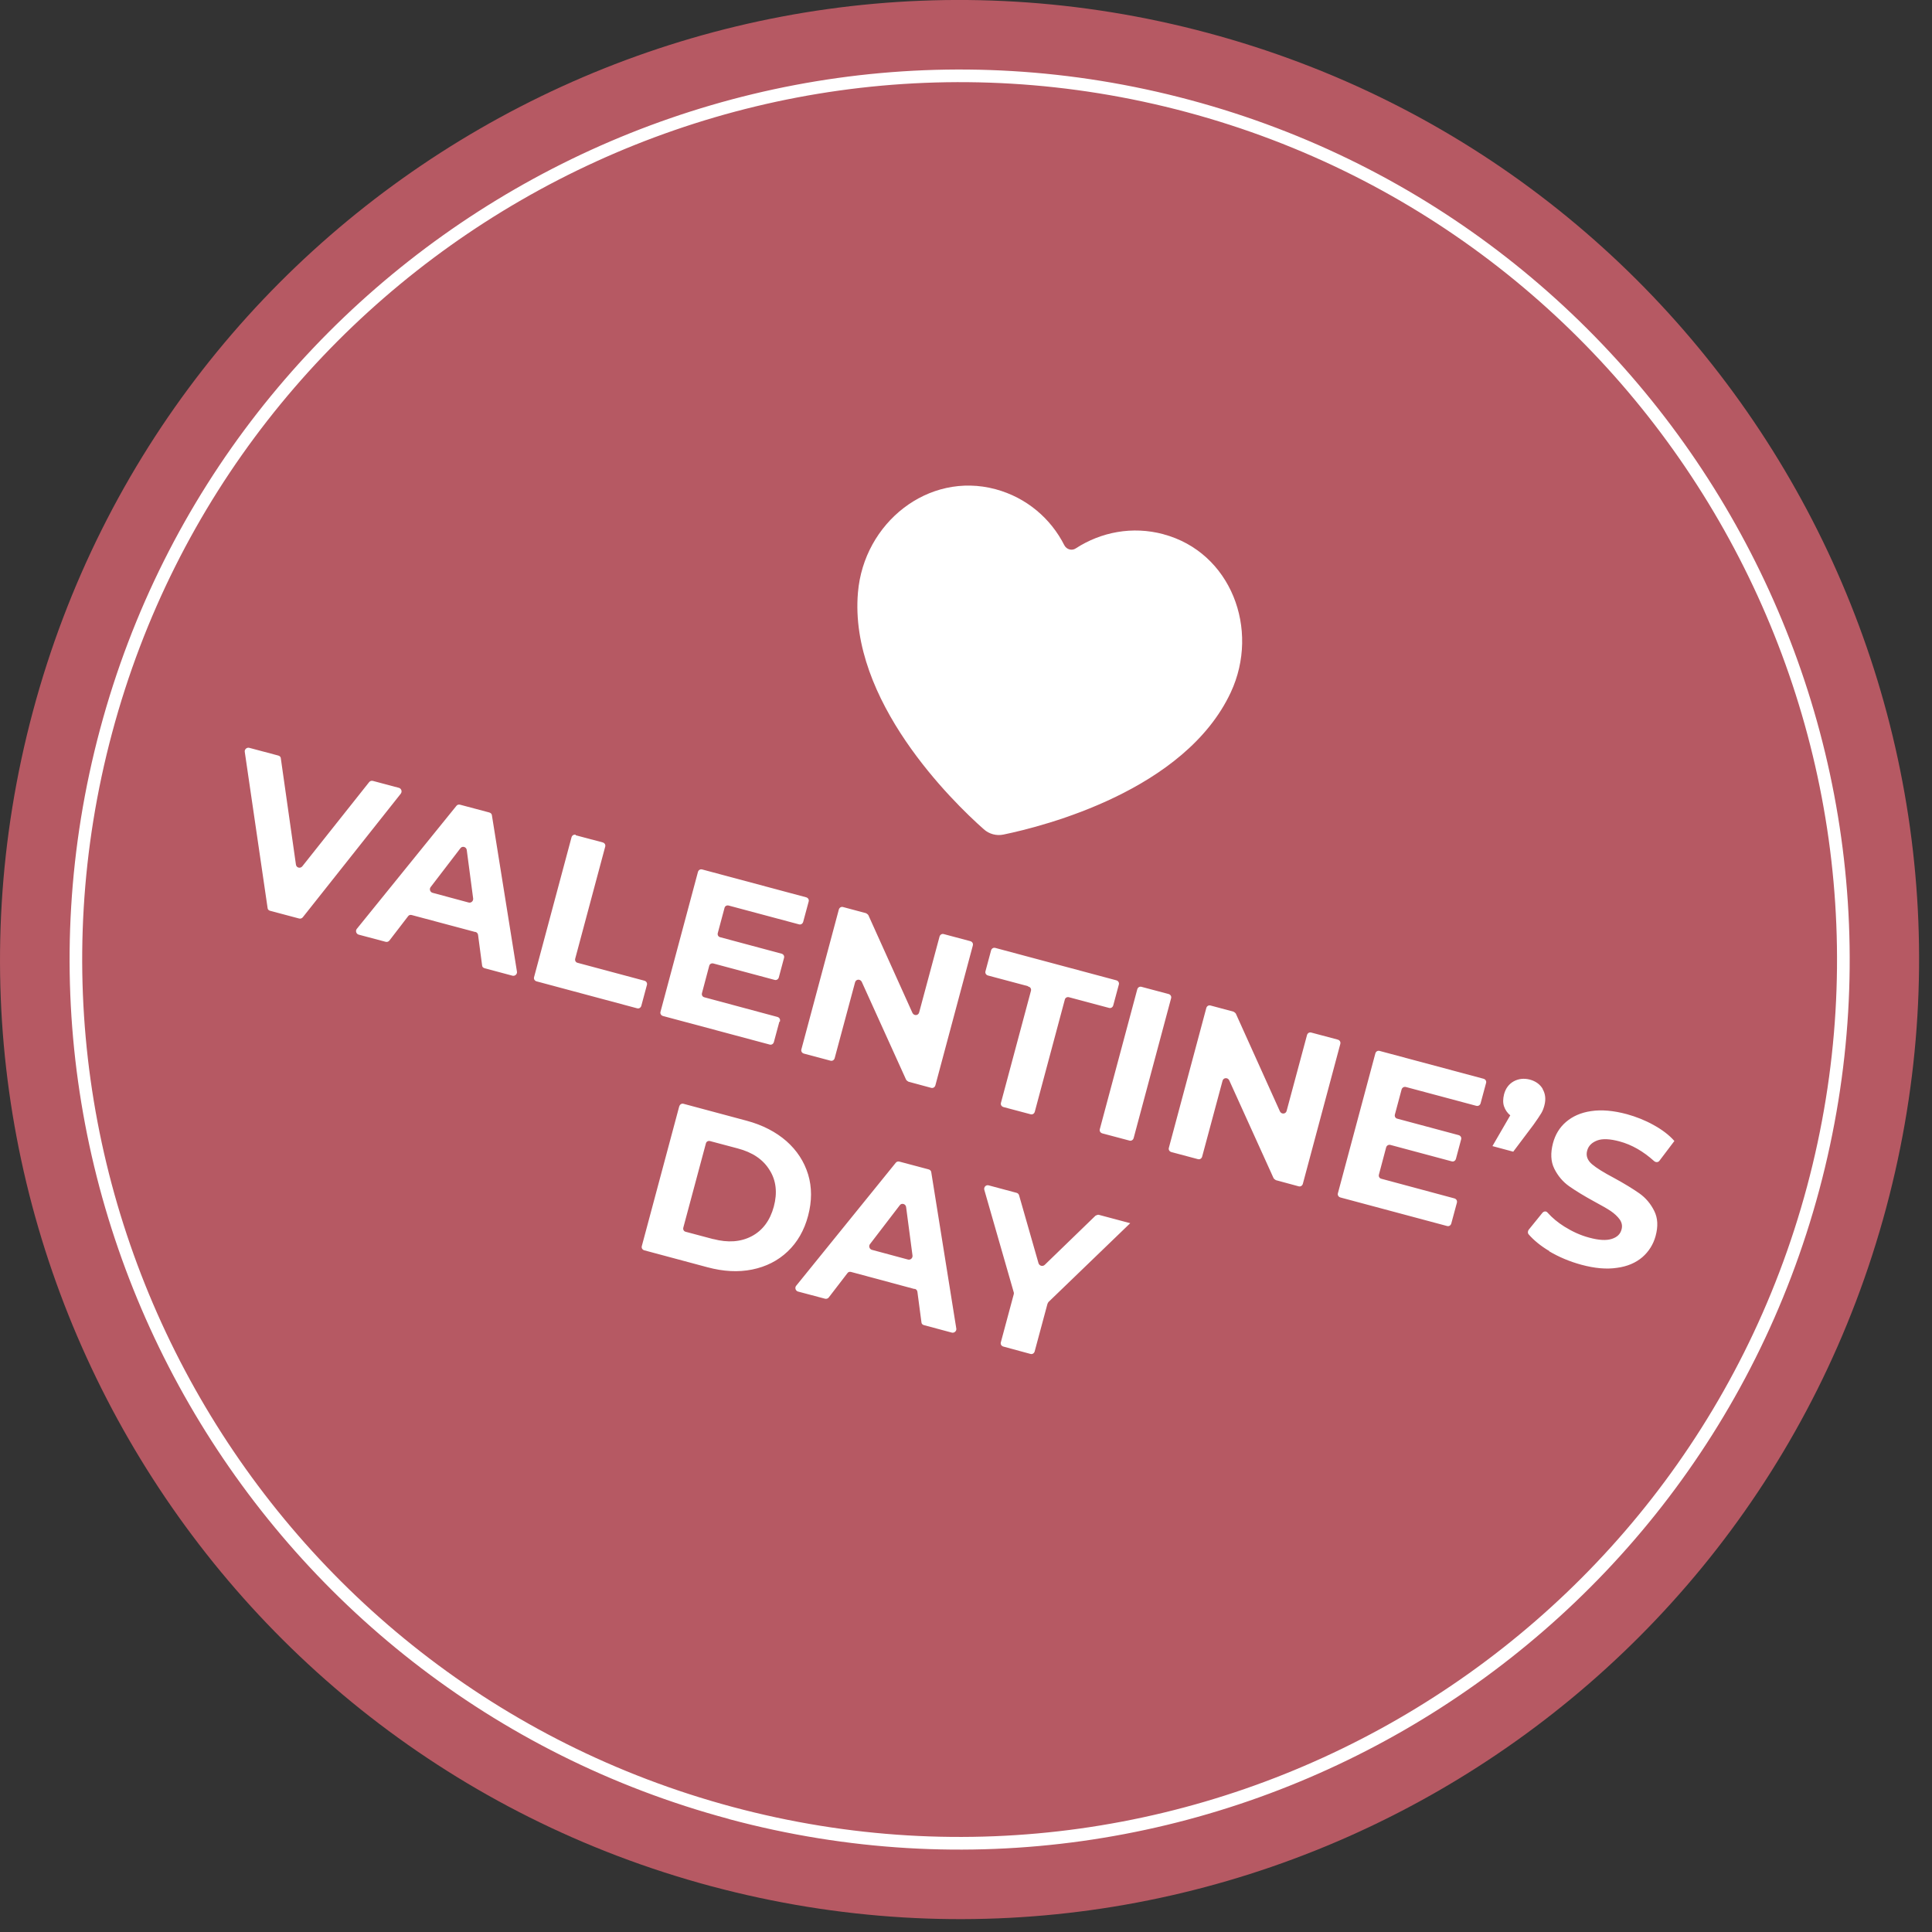 <svg xmlns="http://www.w3.org/2000/svg" width="64" height="64" viewBox="0 0 64 64">
  <rect x="0" y="0" width="64" height="64" fill="#333333" stroke="none"/>
  <g fill="none" fill-rule="nonzero">
    <path fill="#B65963" d="M23.561 62.483c16.953 4.542 34.379-5.517 38.921-22.471 4.542-16.953-5.517-34.379-22.471-38.921C23.058-3.454 5.632 6.609 1.091 23.563c-4.542 16.953 5.517 34.379 22.471 38.921Z"/>
    <path fill="#FFF" d="M38.542 17.697c-1.033-.278-2.074-.071-2.904.468-.128.088-.305.04-.38-.102-.446-.883-1.249-1.58-2.282-1.858-2.229-.596-4.361 1.117-4.555 3.421-.309 3.571 3.129 6.925 4.167 7.843.181.163.424.225.653.177 1.346-.278 6.012-1.461 7.53-4.71.975-2.092 0-4.643-2.233-5.239h.004Zm-25.265 8.594-3.244 4.092c-.026.035-.075.057-.124.044l-.962-.256c-.049-.013-.084-.049-.084-.102l-.755-5.164c-.013-.079.066-.154.15-.132l.962.256c.049.013.084.049.084.102l.499 3.509c.013.106.146.141.212.057l2.211-2.785c.026-.035.075-.057.124-.044l.865.23c.079.022.115.124.062.19h.009l-.009.004Zm2.463 4.582-2.101-.561c-.049-.013-.097 0-.124.044l-.614.799c-.026.035-.075.057-.124.044l-.896-.238c-.079-.022-.115-.124-.062-.19l3.302-4.078c.026-.035.075-.049.124-.035l.962.256c.049.013.084.049.088.093l.83 5.182c.013.079-.066.154-.15.132l-.922-.247c-.049-.013-.084-.049-.084-.102l-.132-.998c-.004-.044-.035-.088-.084-.102h-.013Zm-.066-1.108-.212-1.607c-.013-.106-.15-.146-.212-.057l-.984 1.284c-.053.066-.018.168.062.19l1.196.322c.079.022.159-.044.15-.132Zm3.394-2.097.896.238c.066.018.102.079.084.141l-.993 3.708c-.018.066.018.128.084.141l2.207.591c.066.018.102.079.084.141l-.185.689c-.018.066-.079.102-.141.084l-3.328-.892c-.066-.018-.102-.079-.084-.141l1.24-4.63c.018-.066.079-.102.141-.084v.009l-.004.004Zm6.749 6.179-.181.671c-.018.066-.079.102-.141.084l-3.531-.945c-.066-.018-.102-.079-.084-.141l1.24-4.63c.018-.066.079-.102.141-.084l3.443.922c.066.018.102.079.084.141l-.181.671c-.018.066-.079.102-.141.084l-2.326-.622c-.066-.018-.128.018-.141.084l-.221.825c-.018.066.018.128.084.141l2.026.543c.066.018.102.079.084.141l-.172.644c-.018.066-.079.102-.141.084l-2.026-.543c-.066-.018-.128.018-.141.084l-.238.896c-.018.066.018.128.084.141l2.414.649c.066.018.102.079.084.141v.018h-.018Zm6.409-2.525-1.24 4.63c-.018.066-.079.102-.141.084l-.75-.203s-.062-.035-.079-.066l-1.47-3.244c-.053-.102-.194-.088-.221.018l-.675 2.511c-.018.066-.079.102-.141.084l-.878-.234c-.066-.018-.102-.079-.084-.141l1.24-4.63c.018-.066.079-.102.141-.084l.759.203s.062.035.079.066l1.461 3.24c.053.102.194.088.221-.018l.675-2.511c.018-.066.079-.102.141-.084l.878.234c.066.018.102.079.084.141v.004Zm1.827 1.346-1.324-.353c-.066-.018-.102-.079-.084-.141l.185-.689c.018-.066.079-.102.141-.084l4.008 1.073c.066.018.102.079.084.141l-.185.689c-.018.066-.079.102-.141.084l-1.324-.353c-.066-.018-.128.018-.141.084l-.993 3.708c-.018.066-.079.102-.141.084l-.896-.238c-.066-.018-.102-.079-.084-.141l.993-3.708c.018-.066-.018-.128-.084-.141h-.009l-.004-.013Zm3.761.022.896.238c.066.018.102.079.084.141l-1.24 4.63c-.018.066-.079.102-.141.084l-.896-.238c-.066-.018-.102-.079-.084-.141l1.24-4.63c.018-.066.079-.102.141-.084Zm6.585 1.894-1.24 4.63c-.018.066-.079.102-.141.084l-.75-.203s-.062-.035-.079-.066l-1.47-3.244c-.053-.102-.194-.088-.221.018l-.675 2.511c-.018.066-.079.102-.141.084l-.878-.234c-.066-.018-.102-.079-.084-.141l1.24-4.63c.018-.066.079-.102.141-.084l.759.203s.062.035.079.066l1.461 3.24c.053.102.194.088.221-.018l.675-2.511c.018-.066.079-.102.141-.084l.878.234c.066.018.102.079.084.141v.004Zm3.858 5.274-.181.671c-.018.066-.079.102-.141.084l-3.531-.945c-.066-.018-.102-.079-.084-.141l1.24-4.63c.018-.066.079-.102.141-.084l3.443.922c.066.018.102.079.084.141l-.181.671c-.018.066-.079.102-.146.084l-2.326-.622c-.066-.018-.128.018-.146.084l-.221.825c-.018.066.018.128.084.141l2.026.543c.066.018.102.079.084.141l-.172.644c-.018.066-.079.102-.141.084l-2.026-.543c-.066-.018-.128.018-.146.084l-.238.896c-.018.066.018.128.084.141l2.414.649c.066.018.102.079.084.141v.018h-.004Zm2.847-3.778c.088.154.11.331.057.534-.022.088-.057.185-.106.265-.049.079-.137.216-.256.38l-.671.892-.689-.185.591-1.02c-.102-.079-.168-.185-.207-.296-.04-.115-.035-.252 0-.397.053-.203.163-.344.322-.433.163-.088.34-.106.534-.057.194.053.34.159.428.313h-.009l.004.004Zm.225 5.367c-.291-.172-.525-.366-.689-.556-.04-.044-.031-.11 0-.154l.455-.561c.049-.057.128-.062.172-.004.154.172.335.322.552.459.269.168.538.291.821.366.322.088.569.102.75.044s.287-.159.327-.318c.031-.115.009-.225-.062-.327-.071-.097-.172-.194-.296-.278-.124-.084-.305-.185-.534-.309-.349-.19-.622-.358-.843-.512-.212-.15-.375-.344-.494-.583-.119-.238-.128-.521-.044-.843.075-.282.216-.521.433-.706.216-.185.49-.309.83-.358.344-.053.742-.018 1.187.102.305.084.605.203.883.358.278.154.512.327.689.53l-.494.653c-.04.057-.119.062-.177.013-.358-.322-.737-.543-1.148-.653-.313-.084-.561-.097-.737-.031-.172.066-.291.172-.335.344-.044.168.013.313.159.441.15.128.393.278.728.455.349.19.622.358.843.512.212.15.375.344.494.583.119.238.132.512.044.834-.075.274-.225.512-.437.697-.216.185-.499.309-.839.353-.344.053-.742.018-1.183-.102-.388-.106-.737-.252-1.073-.45h.022-.004Zm-28.826-4.798c.018-.066.079-.102.141-.084l2.092.561c.525.141.967.371 1.315.675.349.309.587.675.719 1.103.128.424.128.883 0 1.368-.128.486-.358.883-.68 1.187-.322.305-.715.503-1.174.596-.459.093-.953.066-1.479-.075l-2.092-.561c-.066-.018-.102-.079-.084-.141l1.24-4.63v.009-.009Zm1.126 4.396c.486.128.909.097 1.271-.093.362-.19.609-.521.733-.98.124-.459.079-.87-.141-1.214-.216-.353-.569-.587-1.055-.715l-.914-.243c-.066-.018-.128.018-.141.084l-.746 2.781c-.018.066.018.128.084.141l.914.243-.004-.004Zm6.665 1.655-2.101-.565c-.049-.013-.097 0-.124.044l-.614.799c-.026.035-.075.057-.124.044l-.896-.238c-.079-.022-.115-.124-.062-.19l3.302-4.078c.026-.035.075-.049.124-.035l.962.256c.049.013.084.049.088.093l.83 5.182c.013.079-.066.154-.15.132l-.922-.247c-.049-.013-.084-.049-.084-.102l-.132-.998c-.004-.044-.035-.088-.084-.102h-.009l-.004.004Zm-.066-1.108-.212-1.607c-.013-.106-.15-.146-.212-.057l-.984 1.284c-.053.066-.018.168.062.19l1.196.322c.079.022.159-.044.15-.132Zm4.471 1.598-.424 1.576c-.018.066-.079.102-.141.084l-.896-.243c-.066-.018-.102-.079-.084-.141l.428-1.593s.009-.04 0-.062l-.975-3.394c-.026-.093.057-.177.146-.15l.922.247c.04.009.075.044.084.084l.644 2.251c.031.084.132.115.203.053l1.682-1.629s.071-.04.11-.031l1.042.278-2.706 2.609s-.026.035-.031.053v.009h-.004Z"/>
    <path fill="#FFF" d="M24.157 60.259C8.453 56.053-.896 39.858 3.315 24.154 7.521 8.454 23.716-.899 39.42 3.312 55.124 7.519 64.473 23.713 60.266 39.417c-4.206 15.704-20.401 25.053-36.105 20.846l-.004-.004ZM39.31 3.714C23.83-.431 7.866 8.785 3.717 24.264-.432 39.744 8.788 55.708 24.267 59.857c15.479 4.149 31.444-5.071 35.593-20.551C64.009 23.827 54.789 7.863 39.31 3.714Z"/>
  </g>
</svg>
